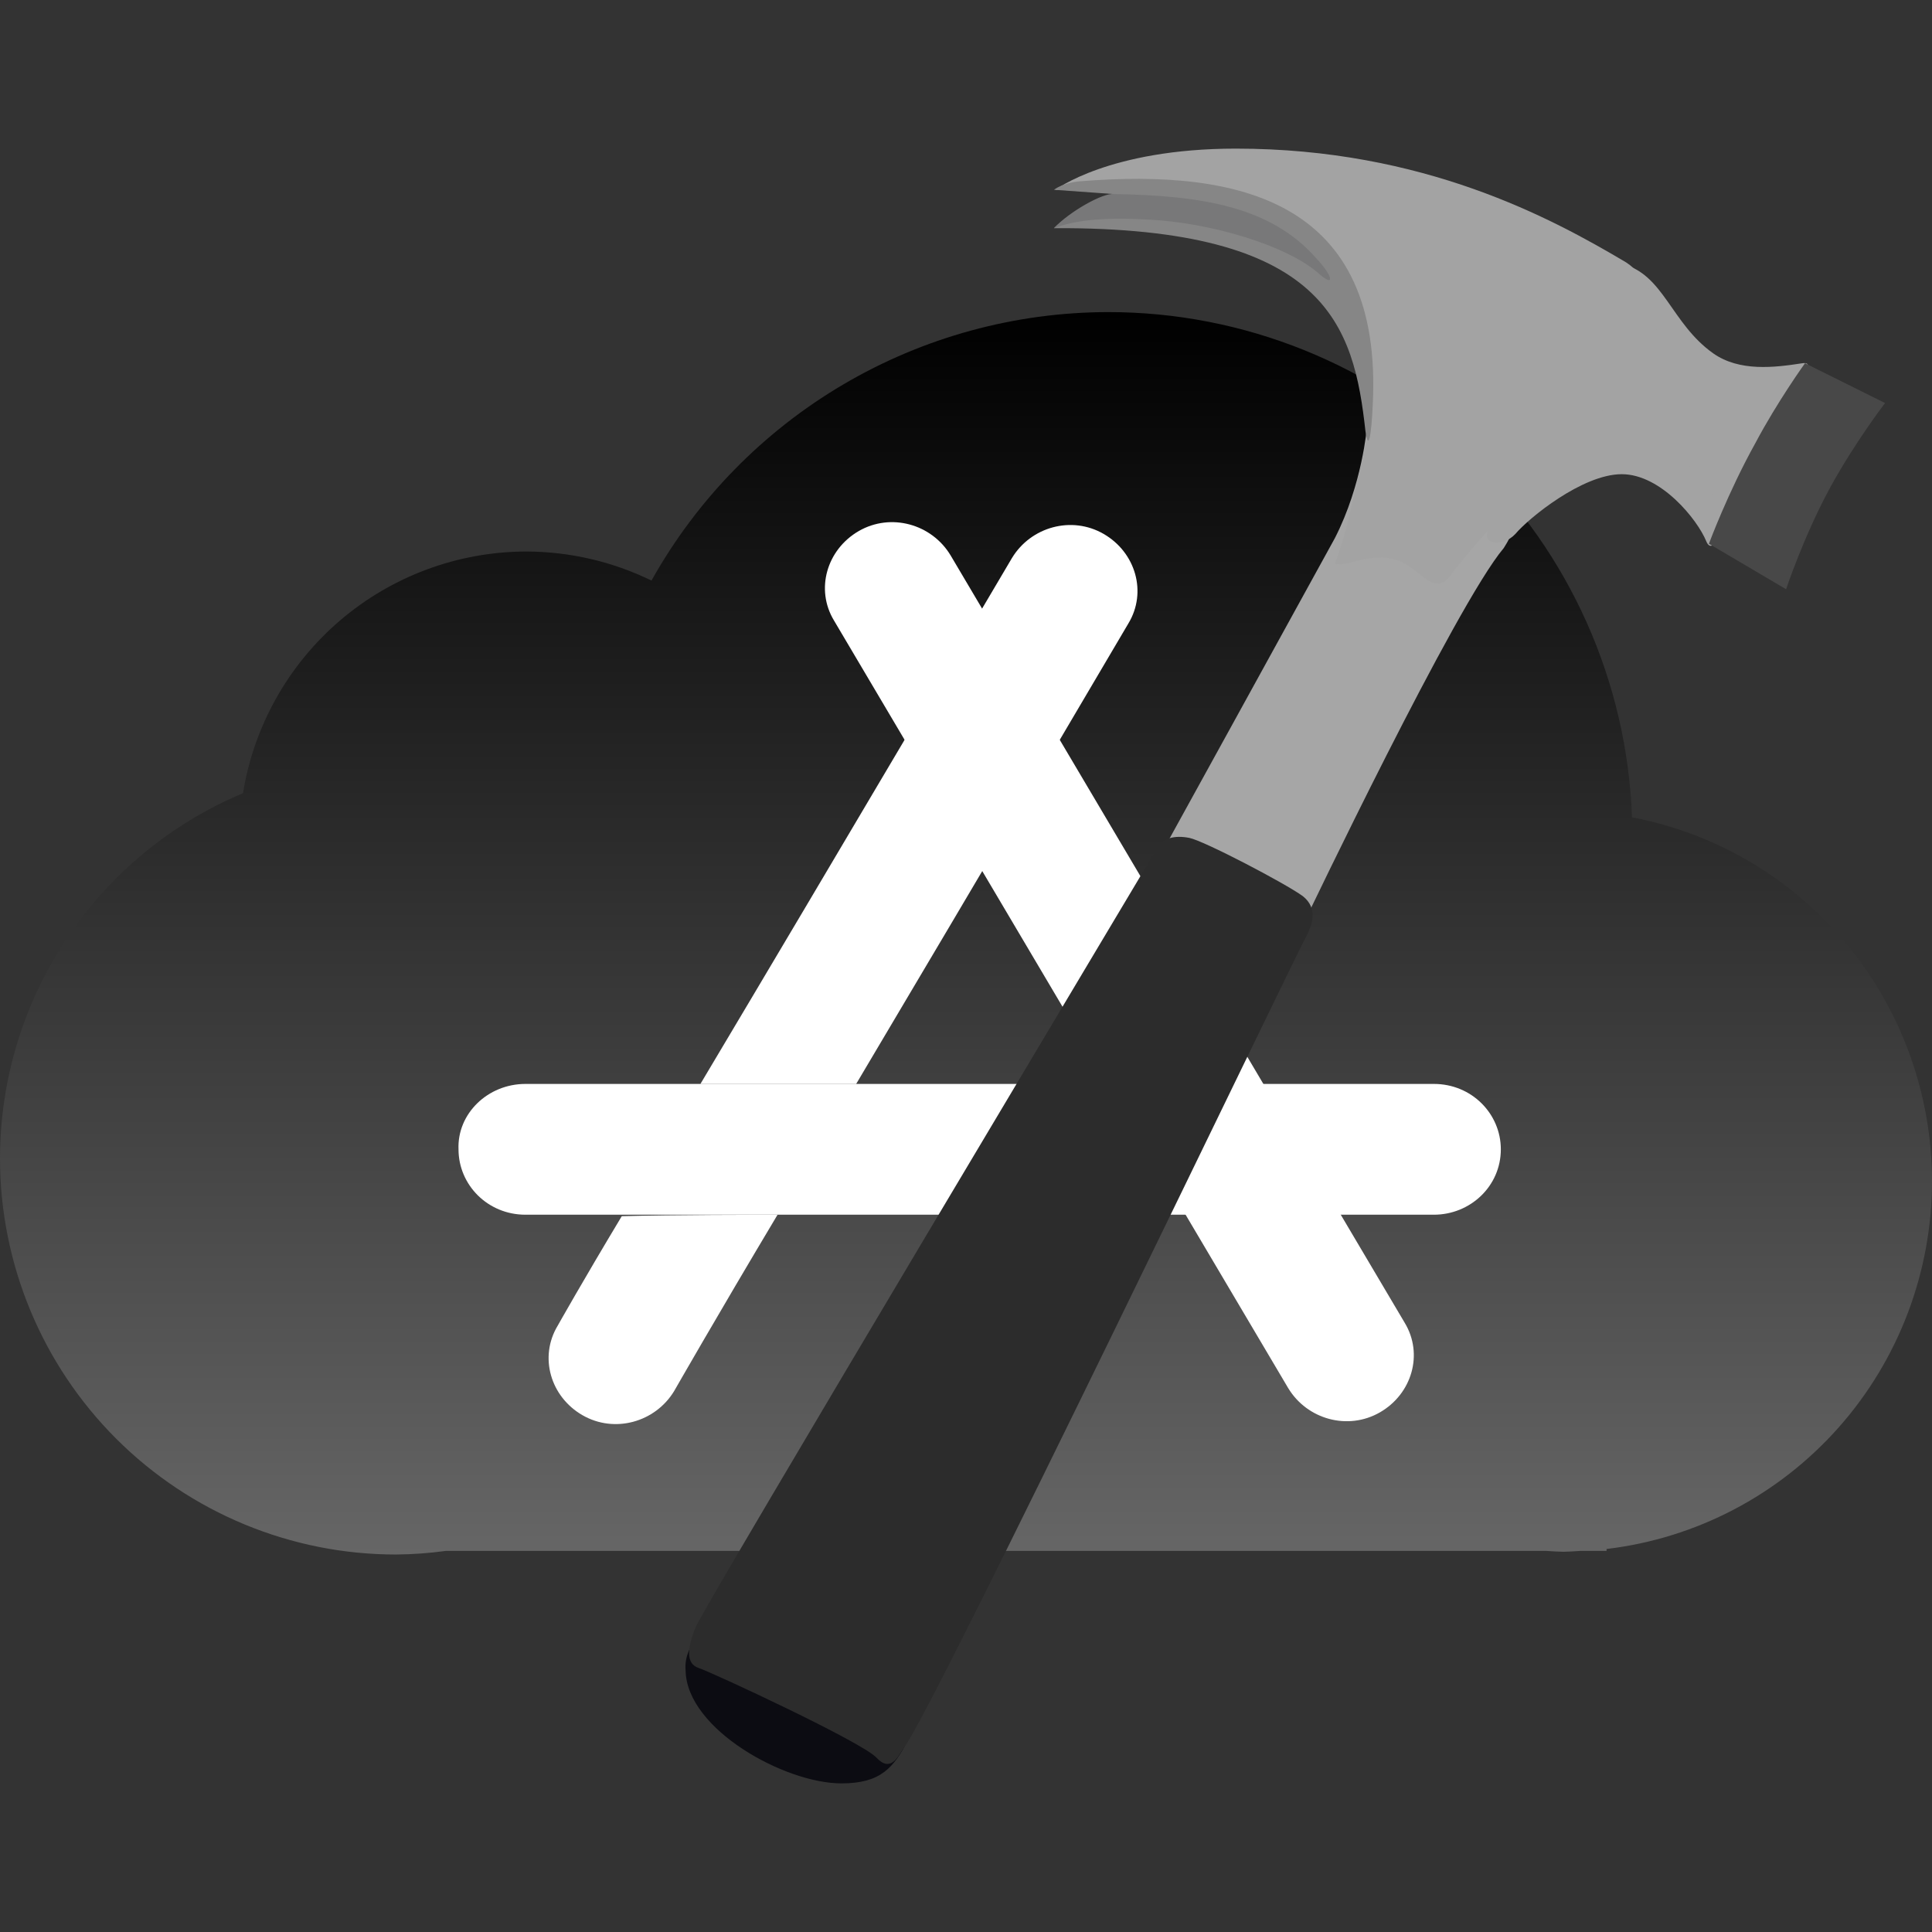 <svg xmlns="http://www.w3.org/2000/svg" width="52" height="52" viewBox="0 0 52 52" fill="none"><rect x="0" y="0" width="52" height="52" fill="#333333" stroke="none"/><path d="M29.818 8.4C27.314 8.405 24.857 9.077 22.698 10.347C20.54 11.617 18.758 13.439 17.535 15.626C16.483 15.113 15.329 14.846 14.158 14.844C12.324 14.849 10.551 15.506 9.156 16.697C7.761 17.889 6.834 19.538 6.54 21.349C4.603 22.161 2.948 23.528 1.785 25.278C0.621 27.029 0 29.084 0 31.186C0.003 34.013 1.127 36.724 3.126 38.722C5.126 40.72 7.836 41.841 10.661 41.84C11.108 41.836 11.554 41.804 11.997 41.743H41.619C41.775 41.755 41.931 41.762 42.087 41.766C42.235 41.762 42.384 41.754 42.532 41.743H43.241V41.691C45.653 41.405 47.877 40.24 49.491 38.416C51.106 36.591 51.998 34.235 52 31.793V31.773C51.994 29.454 51.185 27.209 49.712 25.425C48.238 23.641 46.192 22.429 43.926 21.998C43.791 18.344 42.246 14.885 39.614 12.349C36.983 9.813 33.471 8.397 29.818 8.4Z" fill="url(#paint0_linear_1081_13700)"></path><path d="M14.143 29.174H38.593C39.611 29.174 40.395 29.977 40.395 30.934C40.395 31.928 39.572 32.694 38.593 32.694H14.143C13.125 32.694 12.341 31.89 12.341 30.934C12.302 29.977 13.125 29.174 14.143 29.174Z" fill="white"></path><path d="M25.583 14.944L37.808 35.603C38.317 36.444 38.004 37.516 37.142 38.013C36.279 38.51 35.182 38.204 34.673 37.363L22.448 16.703C21.939 15.862 22.253 14.791 23.114 14.293C23.977 13.796 25.074 14.102 25.583 14.944Z" fill="white"></path><path d="M23.043 29.176C26.452 23.437 30.37 16.781 30.37 16.781C30.88 15.939 30.566 14.868 29.704 14.37C28.842 13.873 27.745 14.179 27.236 15.021C27.236 15.021 22.455 23.131 18.851 29.176H23.043ZM20.927 32.696C19.282 35.45 18.145 37.44 18.145 37.44C17.636 38.281 16.539 38.587 15.677 38.09C14.815 37.593 14.502 36.522 15.011 35.68C15.011 35.68 15.677 34.494 16.735 32.734C18.067 32.696 20.496 32.696 20.927 32.696Z" fill="white"></path><path d="M18.729 44.059C18.611 44.289 18.415 44.557 18.454 44.977C18.494 46.546 21.119 48 22.647 48C23.705 48 24.057 47.579 24.449 46.814C24.841 46.049 19.16 43.141 18.729 44.059Z" fill="#0C0C12"></path><path d="M36.79 11.5C36.79 11.5 40.825 12.456 41.139 12.724C41.452 12.992 40.63 14.522 40.473 14.752C39.18 16.282 35.144 24.737 35.144 24.737L31.422 22.671C31.422 22.671 34.752 16.627 35.928 14.484C36.672 13.03 36.79 11.5 36.79 11.5Z" fill="#A6A6A6"></path><path d="M46.111 9.51C46.816 10.008 47.757 9.893 48.501 9.778C49.011 9.701 48.227 10.428 47.365 12.112C46.503 13.795 46.542 13.91 46.425 13.795C46.307 13.68 42.428 11.538 42.546 11.347C42.702 11.155 43.329 6.985 43.643 7.1C44.779 7.368 44.975 8.707 46.111 9.51Z" fill="#A3A3A3"></path><path d="M40.083 14.217C40.357 13.796 41.611 11.194 43.609 11.194C44.511 11.194 46.235 13.413 46.391 13.719C46.509 13.987 46.117 15.058 45.921 14.561C45.686 13.987 44.707 12.763 43.649 12.763C42.591 12.763 41.141 13.949 40.788 14.37C40.436 14.752 39.809 14.637 40.083 14.217Z" fill="#A3A3A3"></path><path d="M35.145 25.231C35.302 24.924 35.498 24.465 35.067 24.121C34.597 23.777 32.403 22.629 32.011 22.552C31.619 22.476 31.306 22.552 31.149 22.82C30.992 23.088 18.963 43.212 18.728 43.785C18.493 44.359 18.454 44.78 18.807 44.895C19.159 45.01 23.195 46.884 23.587 47.305C23.979 47.726 24.175 47.267 24.331 47.037C25.076 46.119 34.95 25.537 35.145 25.231Z" fill="#2C2C2C"></path><path d="M40.278 13.985C40.474 13.717 40.944 12.952 41.532 12.264C41.924 11.805 44.04 10.81 44.51 9.203C44.784 8.323 44.353 7.443 43.765 7.061C41.767 5.875 38.319 4 33.265 4C29.856 4 28.406 5.109 28.406 5.109H30.13L36.125 7.405L36.87 10.466C36.87 10.466 36.948 11.498 36.595 12.684C36.36 13.641 36.282 14.215 35.929 15.171C36.203 15.286 36.83 14.865 37.535 15.056C38.163 15.21 38.554 16.051 38.985 15.554C39.73 14.597 39.965 14.406 40.278 13.985Z" fill="#A3A3A3"></path><path d="M36.752 11.612C36.439 8.781 35.733 6.103 28.367 6.141C28.837 5.682 29.974 5.223 29.974 5.223L28.367 5.108C28.367 5.108 28.602 4.917 29.073 4.879C33.382 4.534 37.222 5.414 36.948 10.885C36.909 11.765 36.83 12.148 36.752 11.612Z" fill="#868686"></path><path d="M28.367 6.141C28.877 5.95 29.582 5.835 30.914 5.911C32.56 5.988 34.636 6.6 35.498 7.365C35.929 7.748 35.89 7.442 35.42 6.944C34.205 5.567 32.364 5.261 29.974 5.223C29.699 5.185 28.798 5.682 28.367 6.141Z" fill="#787879"></path><path d="M48.582 9.776L50.737 10.848C50.737 10.848 49.914 11.919 49.248 13.143C48.543 14.444 48.073 15.859 48.073 15.859L45.996 14.635C45.996 14.635 46.505 13.258 47.25 11.919C47.838 10.809 48.582 9.776 48.582 9.776Z" fill="#484848"></path><defs><linearGradient id="paint0_linear_1081_13700" x1="26" y1="8.4" x2="26" y2="41.84" gradientUnits="userSpaceOnUse"><stop></stop><stop offset="1" stop-color="#666666"></stop></linearGradient></defs></svg>